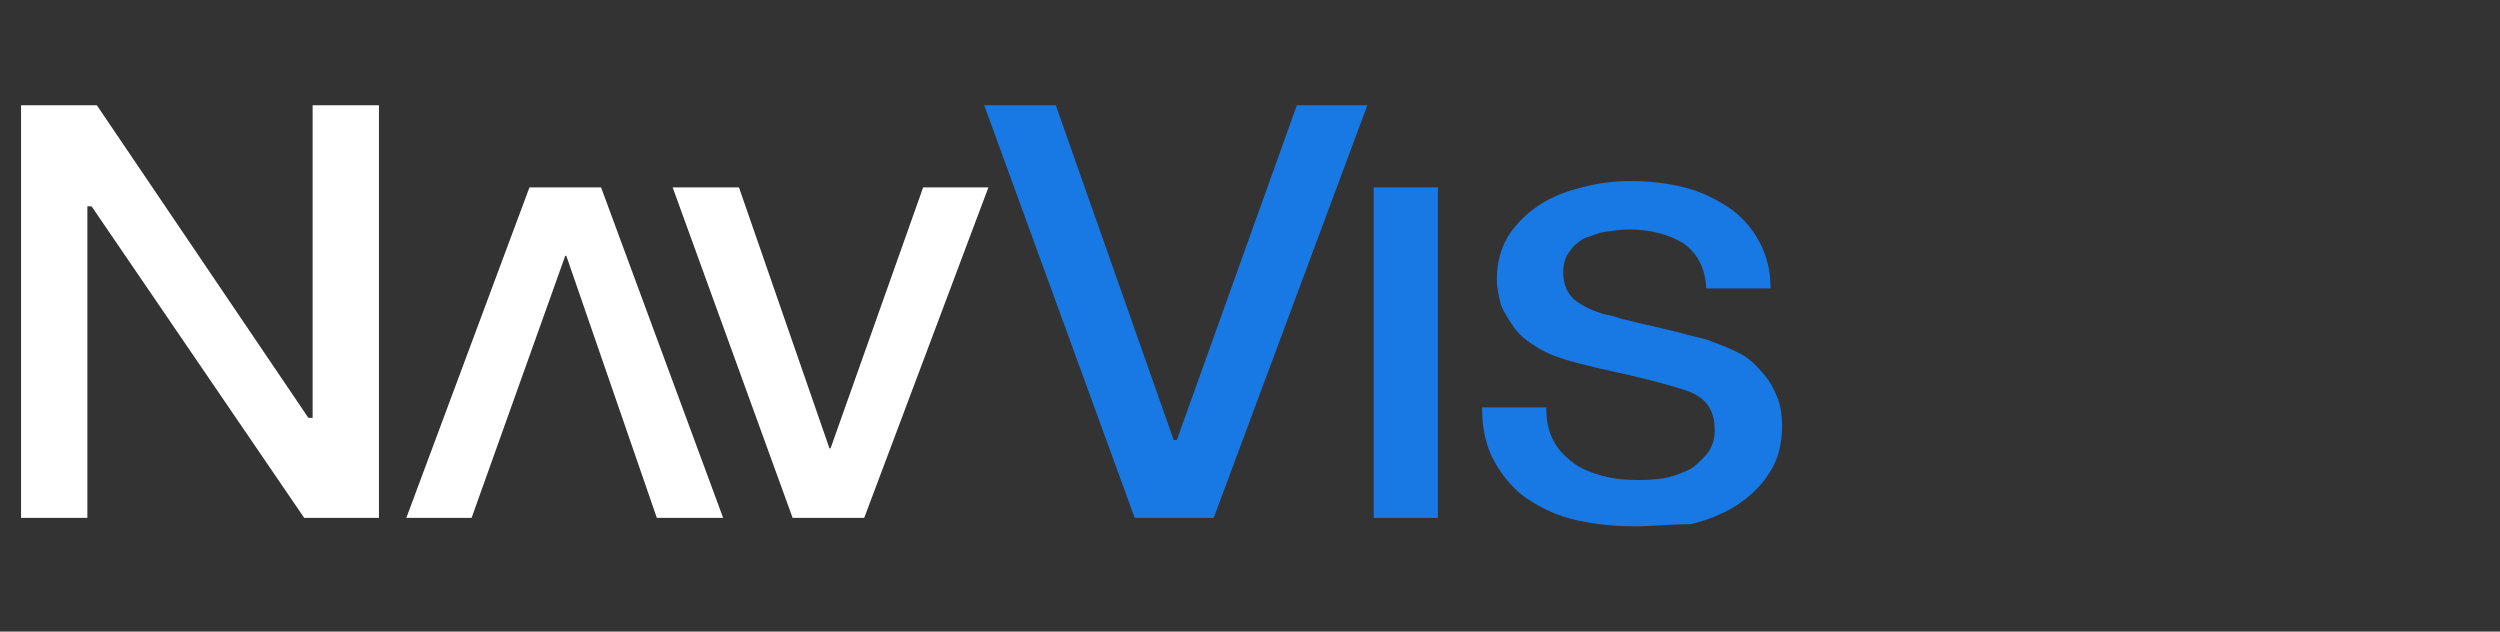 <?xml version="1.0" encoding="utf-8"?>
<!-- Generator: Adobe Illustrator 26.3.1, SVG Export Plug-In . SVG Version: 6.00 Build 0)  -->
<svg version="1.1" id="Ebene_1" xmlns="http://www.w3.org/2000/svg" xmlns:xlink="http://www.w3.org/1999/xlink" x="0px" y="0px"
	 viewBox="0 0 237.5 60" style="enable-background:new 0 0 237.5 60;" xml:space="preserve">
<rect x="0" y="0" width="237.5" height="60" fill="#333333" stroke="none"/>
<style type="text/css">
	.st0{fill:#FFFFFF;}
	.st1{fill:#1979E4;}
</style>
<g>
	<polygon class="st0" points="28.9,49.2 8.7,19.6 8.3,19.6 8.3,49.2 2,49.2 2,10 9.2,10 29.3,39.7 29.7,39.7 29.7,10 36,10 36,49.2 
			"/>
	<path class="st0" d="M63.9,17.8h6.3l8.6,24.8h0.1l8.8-24.8h6.2L82.1,49.2h-6.8L63.9,17.8z"/>
	<path class="st0" d="M68.7,49.2h-6.3l-8.6-24.9h-0.1l-8.9,24.9h-6.2l11.7-31.4h6.8L68.7,49.2z"/>
	<polygon class="st1" points="107.8,49.2 93.5,10 100.3,10 111.5,41.8 111.8,41.8 123.2,10 129.9,10 115.3,49.2 	"/>
	<path class="st1" d="M130.5,17.8h6.1v31.4h-6.1V17.8z"/>
	<path class="st1" d="M155.3,50c-2,0-3.8-0.2-5.6-0.6c-1.8-0.4-3.2-1.1-4.6-2c-1.3-0.9-2.3-2.1-3.1-3.5s-1.2-3.1-1.2-5.1v-0.1h6.1
		v0.1c0,1.2,0.2,2.2,0.7,3.1c0.4,0.8,1.1,1.5,1.9,2.1c0.8,0.6,1.7,0.9,2.7,1.2c1.1,0.3,2.2,0.4,3.4,0.4c1.3,0,2.5-0.1,3.4-0.4
		c0.9-0.3,1.7-0.6,2.2-1.1s1-0.9,1.3-1.5s0.4-1.1,0.4-1.7c0-1.2-0.3-2-0.8-2.6s-1.3-1-1.9-1.2c-1.2-0.4-2.7-0.8-4.3-1.2
		s-3.7-0.8-6-1.4c-1.5-0.4-2.7-0.8-3.7-1.4c-1-0.6-1.8-1.2-2.3-1.9s-1-1.5-1.3-2.2c-0.2-0.8-0.4-1.6-0.4-2.5c0-1.5,0.4-3,1.1-4.1
		c0.7-1.1,1.7-2.1,2.9-2.9s2.5-1.3,4.1-1.7c1.5-0.4,3-0.6,4.6-0.6c1.8,0,3.5,0.2,5.1,0.6s3,1.1,4.2,1.9s2.2,1.9,2.9,3.2
		c0.7,1.3,1.1,2.7,1.1,4.4v0.1h-6.1l0,0c-0.1-2-0.9-3.4-2.2-4.3c-1.3-0.8-3.1-1.3-5.1-1.3c-0.7,0-1.4,0.1-2.2,0.2
		c-0.7,0.1-1.4,0.4-2,0.6c-0.6,0.3-1.1,0.7-1.5,1.3c-0.4,0.5-0.6,1.2-0.6,2c0,1.1,0.4,2,1.1,2.6c0.8,0.6,1.8,1.1,3,1.4
		c0.1,0,0.6,0.1,1.5,0.4c0.9,0.2,1.9,0.5,3,0.7c1.1,0.3,2.2,0.5,3.2,0.8c1.1,0.3,1.8,0.4,2.2,0.6c1.1,0.4,2.1,0.8,3,1.3
		s1.5,1.2,2.1,1.9s1,1.5,1.3,2.3s0.4,1.7,0.4,2.5c0,1.8-0.4,3.3-1.2,4.5c-0.8,1.3-1.8,2.2-3.1,3.1c-1.3,0.8-2.7,1.4-4.4,1.8
		C158.6,49.8,156.9,50,155.3,50z"/>
</g>
</svg>
